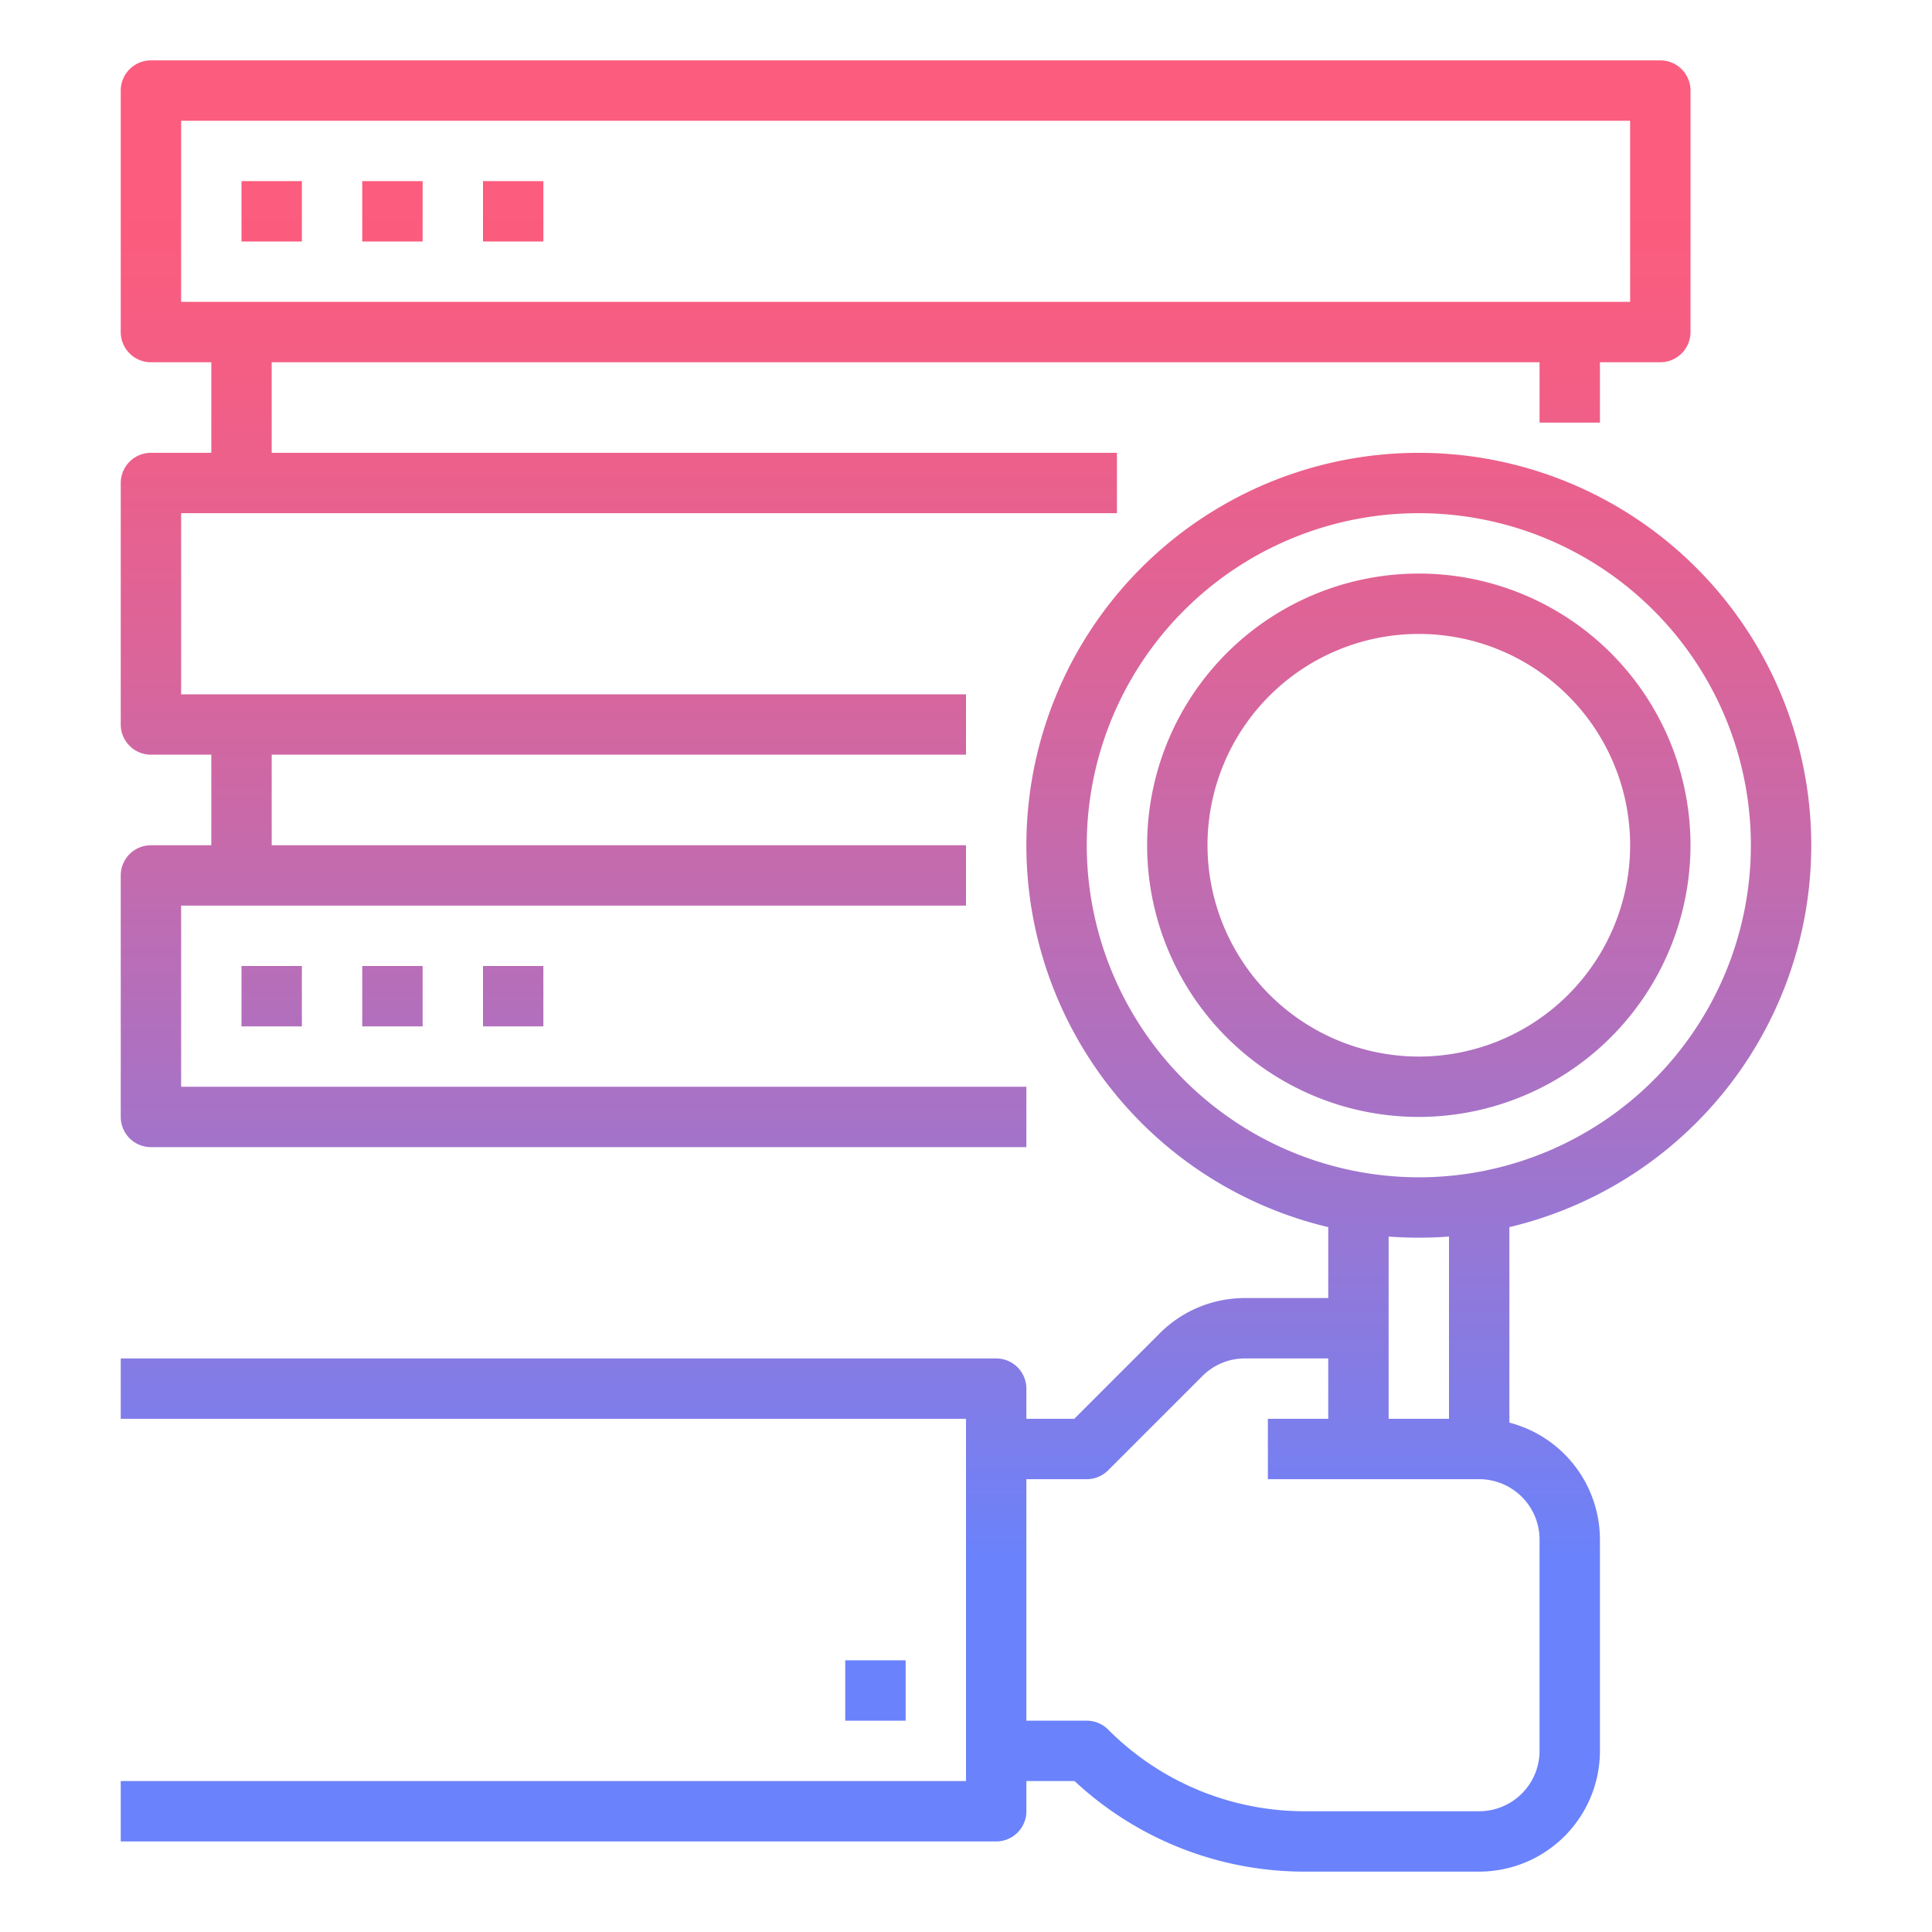 <svg height="512" viewBox="0 0 512 512" width="512" xmlns="http://www.w3.org/2000/svg" xmlns:xlink="http://www.w3.org/1999/xlink"><linearGradient id="New_Gradient_Swatch_2" gradientUnits="userSpaceOnUse" x1="256" x2="256" y1="55.602" y2="413.063"><stop offset="0" stop-color="#fc5c7d"/><stop offset=".129" stop-color="#f35e85"/><stop offset=".343" stop-color="#d9659b"/><stop offset=".616" stop-color="#b070bf"/><stop offset=".934" stop-color="#777ff0"/><stop offset="1" stop-color="#6a82fb"/></linearGradient><linearGradient id="New_Gradient_Swatch_2-2" x1="232" x2="232" xlink:href="#New_Gradient_Swatch_2" y1="55.602" y2="413.063"/><linearGradient id="New_Gradient_Swatch_2-3" x1="72" x2="72" xlink:href="#New_Gradient_Swatch_2" y1="55.602" y2="413.063"/><linearGradient id="New_Gradient_Swatch_2-4" x1="104" x2="104" xlink:href="#New_Gradient_Swatch_2" y1="55.602" y2="413.063"/><linearGradient id="New_Gradient_Swatch_2-5" x1="136" x2="136" xlink:href="#New_Gradient_Swatch_2" y1="55.602" y2="413.063"/><linearGradient id="New_Gradient_Swatch_2-9" x1="240" x2="240" xlink:href="#New_Gradient_Swatch_2" y1="55.602" y2="413.063"/><linearGradient id="New_Gradient_Swatch_2-13" x1="376" x2="376" xlink:href="#New_Gradient_Swatch_2" y1="55.602" y2="413.063"/><g id="GD001"><path d="m272 480v-8h12.773a89.31 89.31 0 0 0 61.168 24h46.059a32.036 32.036 0 0 0 32-32v-56a32.056 32.056 0 0 0 -24-30.987v-51.813a104 104 0 1 0 -48 0v18.8h-22.059a31.791 31.791 0 0 0 -22.627 9.373l-22.627 22.627h-12.687v-8a8 8 0 0 0 -8-8h-232v16h224v96h-224v16h232a8 8 0 0 0 8-8zm16-256a88 88 0 1 1 88 88 88.1 88.1 0 0 1 -88-88zm88 104q4.036 0 8-.305v48.305h-16v-48.3q3.962.3 8 .3zm-88 64a8 8 0 0 0 5.657-2.343l24.97-24.971a15.9 15.9 0 0 1 11.314-4.686h22.059v16h-16v16h56a16.019 16.019 0 0 1 16 16v56a16.019 16.019 0 0 1 -16 16h-46.059a73.455 73.455 0 0 1 -52.284-21.657 8 8 0 0 0 -5.657-2.343h-16v-64z" fill="url(#New_Gradient_Swatch_2)"/><path d="m224 440h16v16h-16z" fill="url(#New_Gradient_Swatch_2-2)"/><path d="m64 48h16v16h-16z" fill="url(#New_Gradient_Swatch_2-3)"/><path d="m96 48h16v16h-16z" fill="url(#New_Gradient_Swatch_2-4)"/><path d="m128 48h16v16h-16z" fill="url(#New_Gradient_Swatch_2-5)"/><path d="m64 152h16v16h-16z" fill="url(#New_Gradient_Swatch_2-3)"/><path d="m96 152h16v16h-16z" fill="url(#New_Gradient_Swatch_2-4)"/><path d="m128 152h16v16h-16z" fill="url(#New_Gradient_Swatch_2-5)"/><path d="m40 304h232v-16h-224v-48h208v-16h-184v-24h184v-16h-208v-48h248v-16h-224v-24h336v16h16v-16h16a8 8 0 0 0 8-8v-64a8 8 0 0 0 -8-8h-400a8 8 0 0 0 -8 8v64a8 8 0 0 0 8 8h16v24h-16a8 8 0 0 0 -8 8v64a8 8 0 0 0 8 8h16v24h-16a8 8 0 0 0 -8 8v64a8 8 0 0 0 8 8zm8-272h384v48h-384z" fill="url(#New_Gradient_Swatch_2-9)"/><path d="m64 256h16v16h-16z" fill="url(#New_Gradient_Swatch_2-3)"/><path d="m96 256h16v16h-16z" fill="url(#New_Gradient_Swatch_2-4)"/><path d="m128 256h16v16h-16z" fill="url(#New_Gradient_Swatch_2-5)"/><path d="m448 224a72 72 0 1 0 -72 72 72.081 72.081 0 0 0 72-72zm-128 0a56 56 0 1 1 56 56 56.064 56.064 0 0 1 -56-56z" fill="url(#New_Gradient_Swatch_2-13)"/></g></svg>